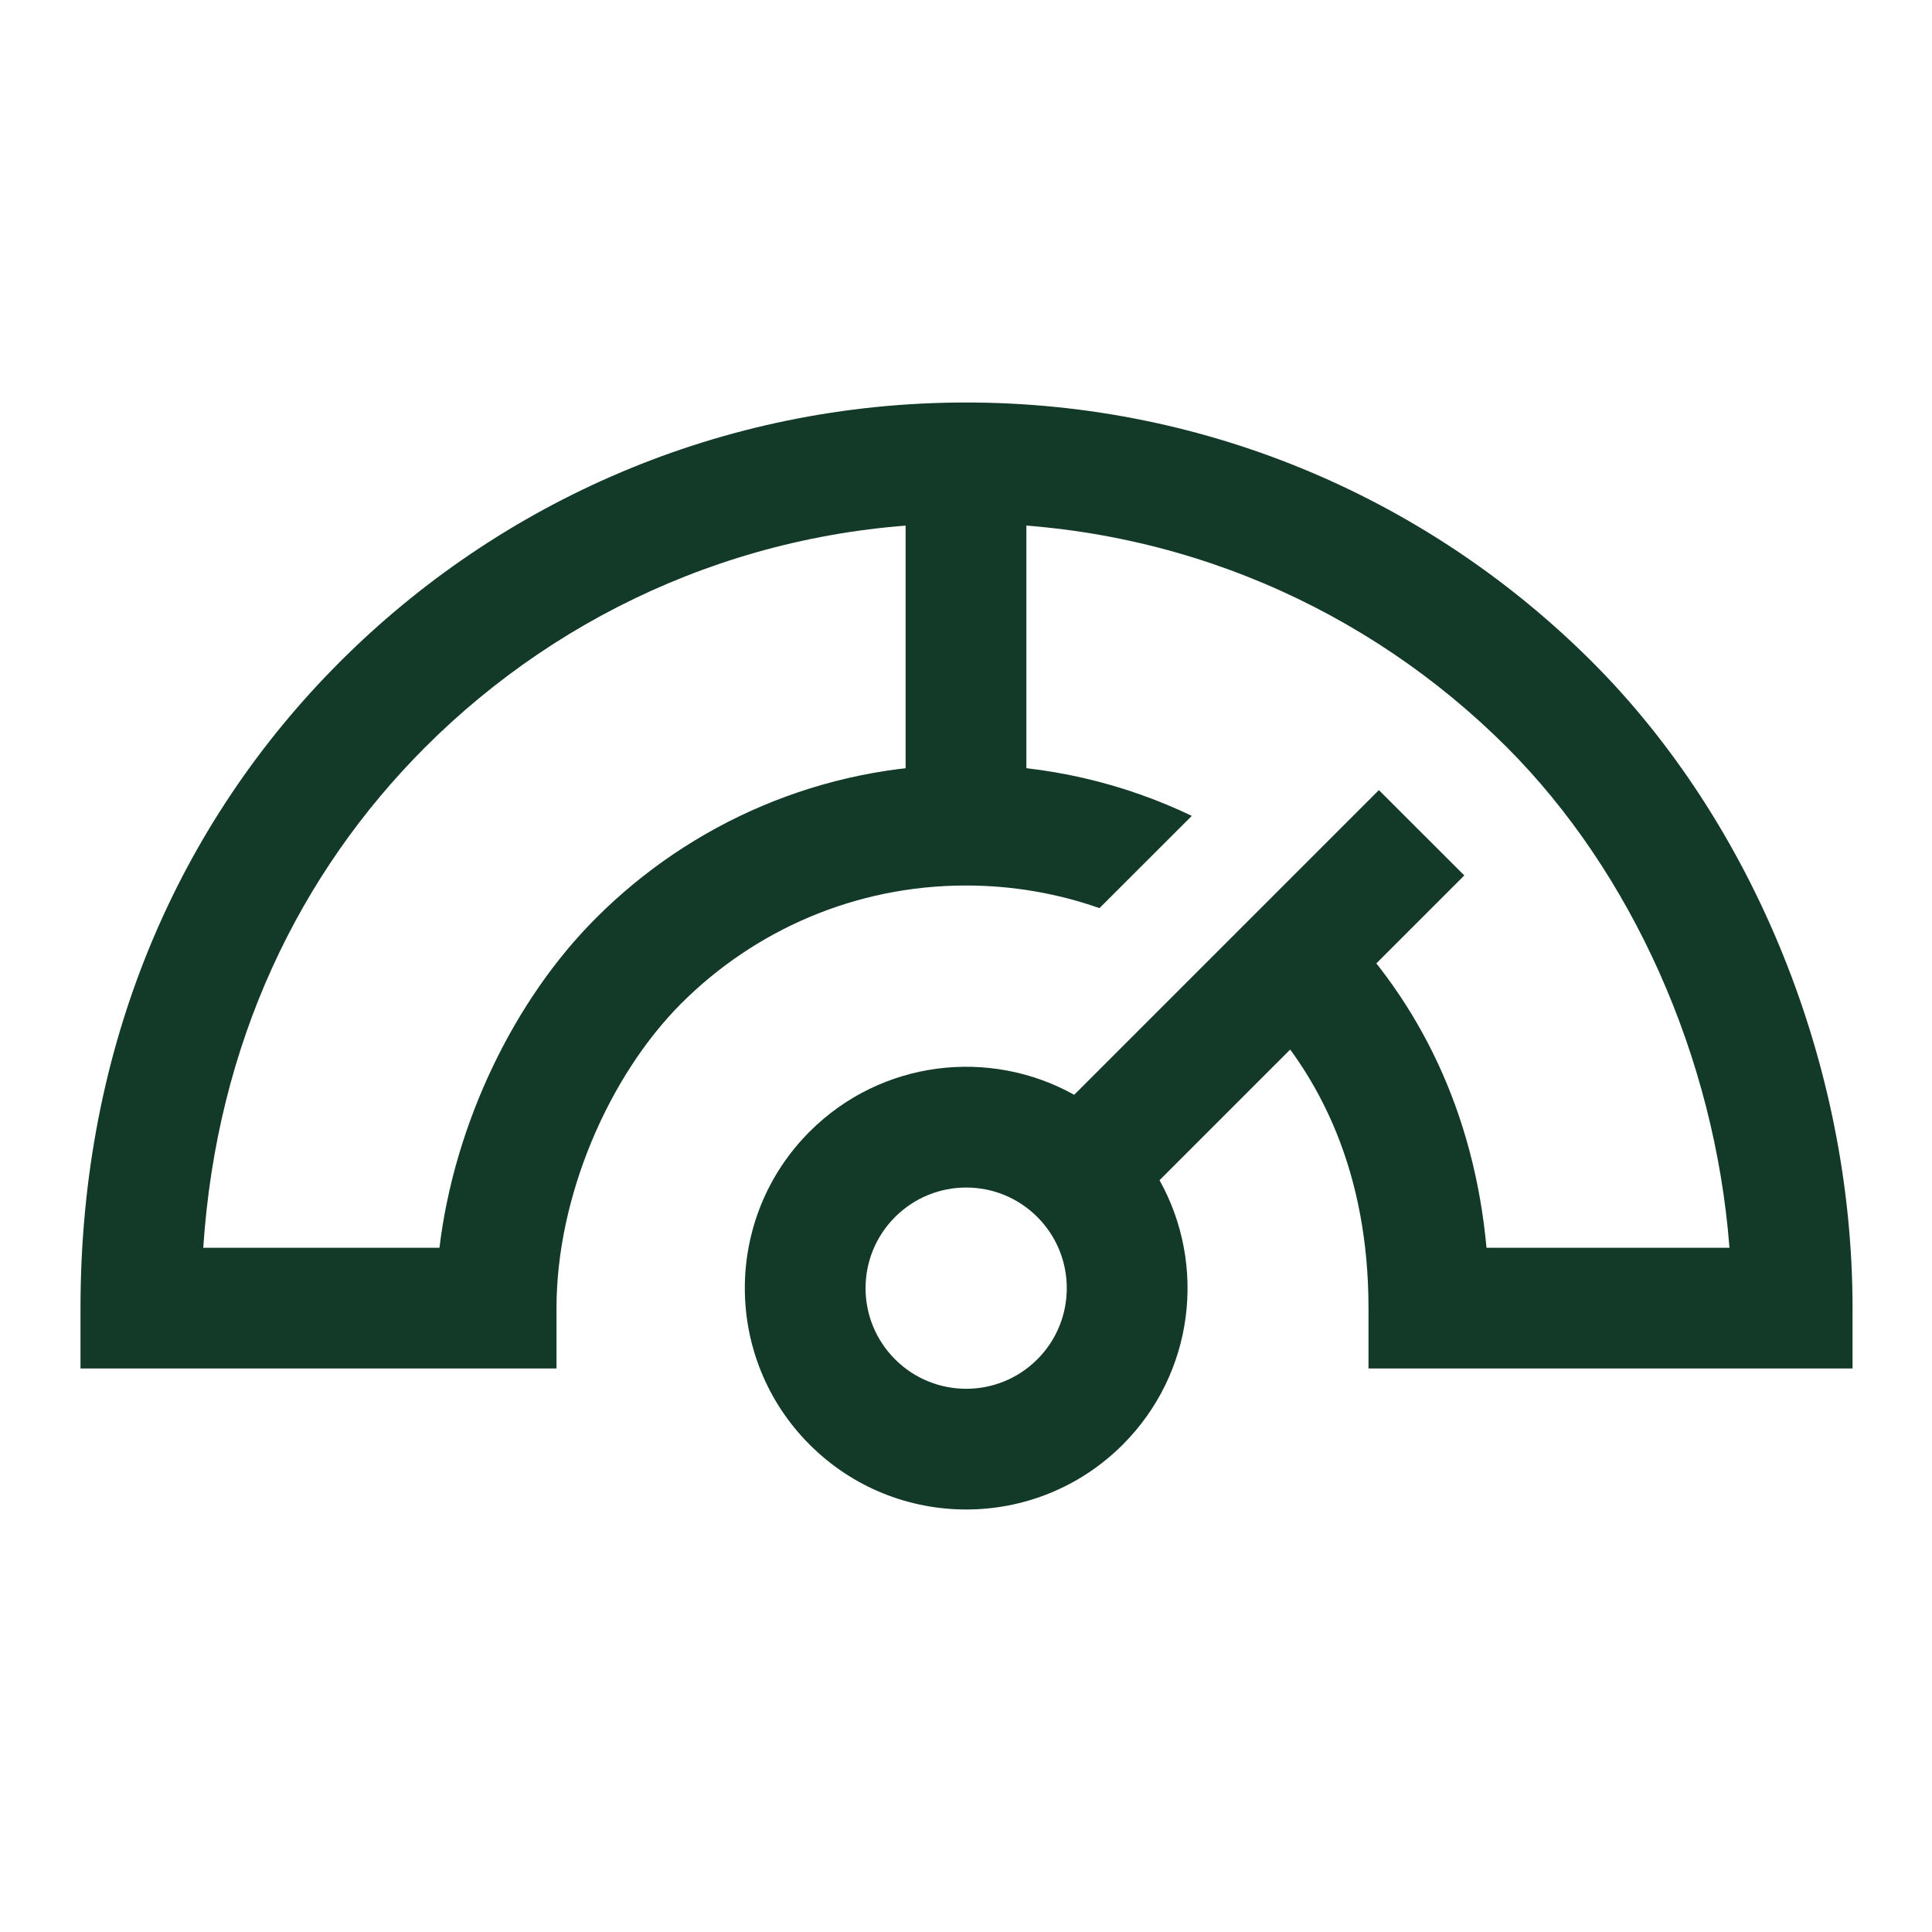 <svg width="24" height="24" viewBox="0 0 24 24" fill="none" xmlns="http://www.w3.org/2000/svg">
<path fill-rule="evenodd" clip-rule="evenodd" d="M5.282 9.282C7.002 7.562 9.376 6.5 12 6.5C14.624 6.5 16.997 7.562 18.718 9.282C20.264 10.829 21.301 13.121 21.484 15.5H18.466C18.311 13.817 17.634 12.441 16.596 11.404C16.439 11.247 16.275 11.098 16.102 10.958L15.035 12.026C15.211 12.161 15.379 12.307 15.536 12.464C16.429 13.358 17 14.602 17 16.25V17H23.013V16.25C23.013 13.229 21.78 10.223 19.778 8.222C17.788 6.232 15.037 5 12 5C8.963 5 6.212 6.232 4.222 8.222C2.225 10.219 1 12.972 1 16.25V17H6.913V16.25C6.913 14.863 7.563 13.366 8.464 12.464C9.37 11.559 10.619 11 12 11C12.581 11 13.139 11.099 13.658 11.281L14.805 10.135C13.955 9.728 13.004 9.5 12 9.5C10.205 9.5 8.579 10.228 7.404 11.404C6.388 12.419 5.646 13.952 5.459 15.5H2.525C2.693 12.954 3.72 10.845 5.282 9.282Z" fill="#133928"/>
<path fill-rule="evenodd" clip-rule="evenodd" d="M14.404 14.661L18.19 10.875L17.129 9.815L13.344 13.6C12.296 13.015 10.948 13.167 10.058 14.057C8.984 15.131 8.984 16.872 10.058 17.946C11.132 19.02 12.873 19.02 13.947 17.946C14.837 17.056 14.989 15.708 14.404 14.661ZM11.119 15.118C11.607 14.63 12.398 14.63 12.886 15.118C13.374 15.606 13.374 16.398 12.886 16.886C12.398 17.374 11.607 17.374 11.119 16.886C10.63 16.398 10.63 15.606 11.119 15.118Z" fill="#133928"/>
<path fill-rule="evenodd" clip-rule="evenodd" d="M12.75 5.75V10.25H11.25V5.75H12.75Z" fill="#133928"/>
</svg>
